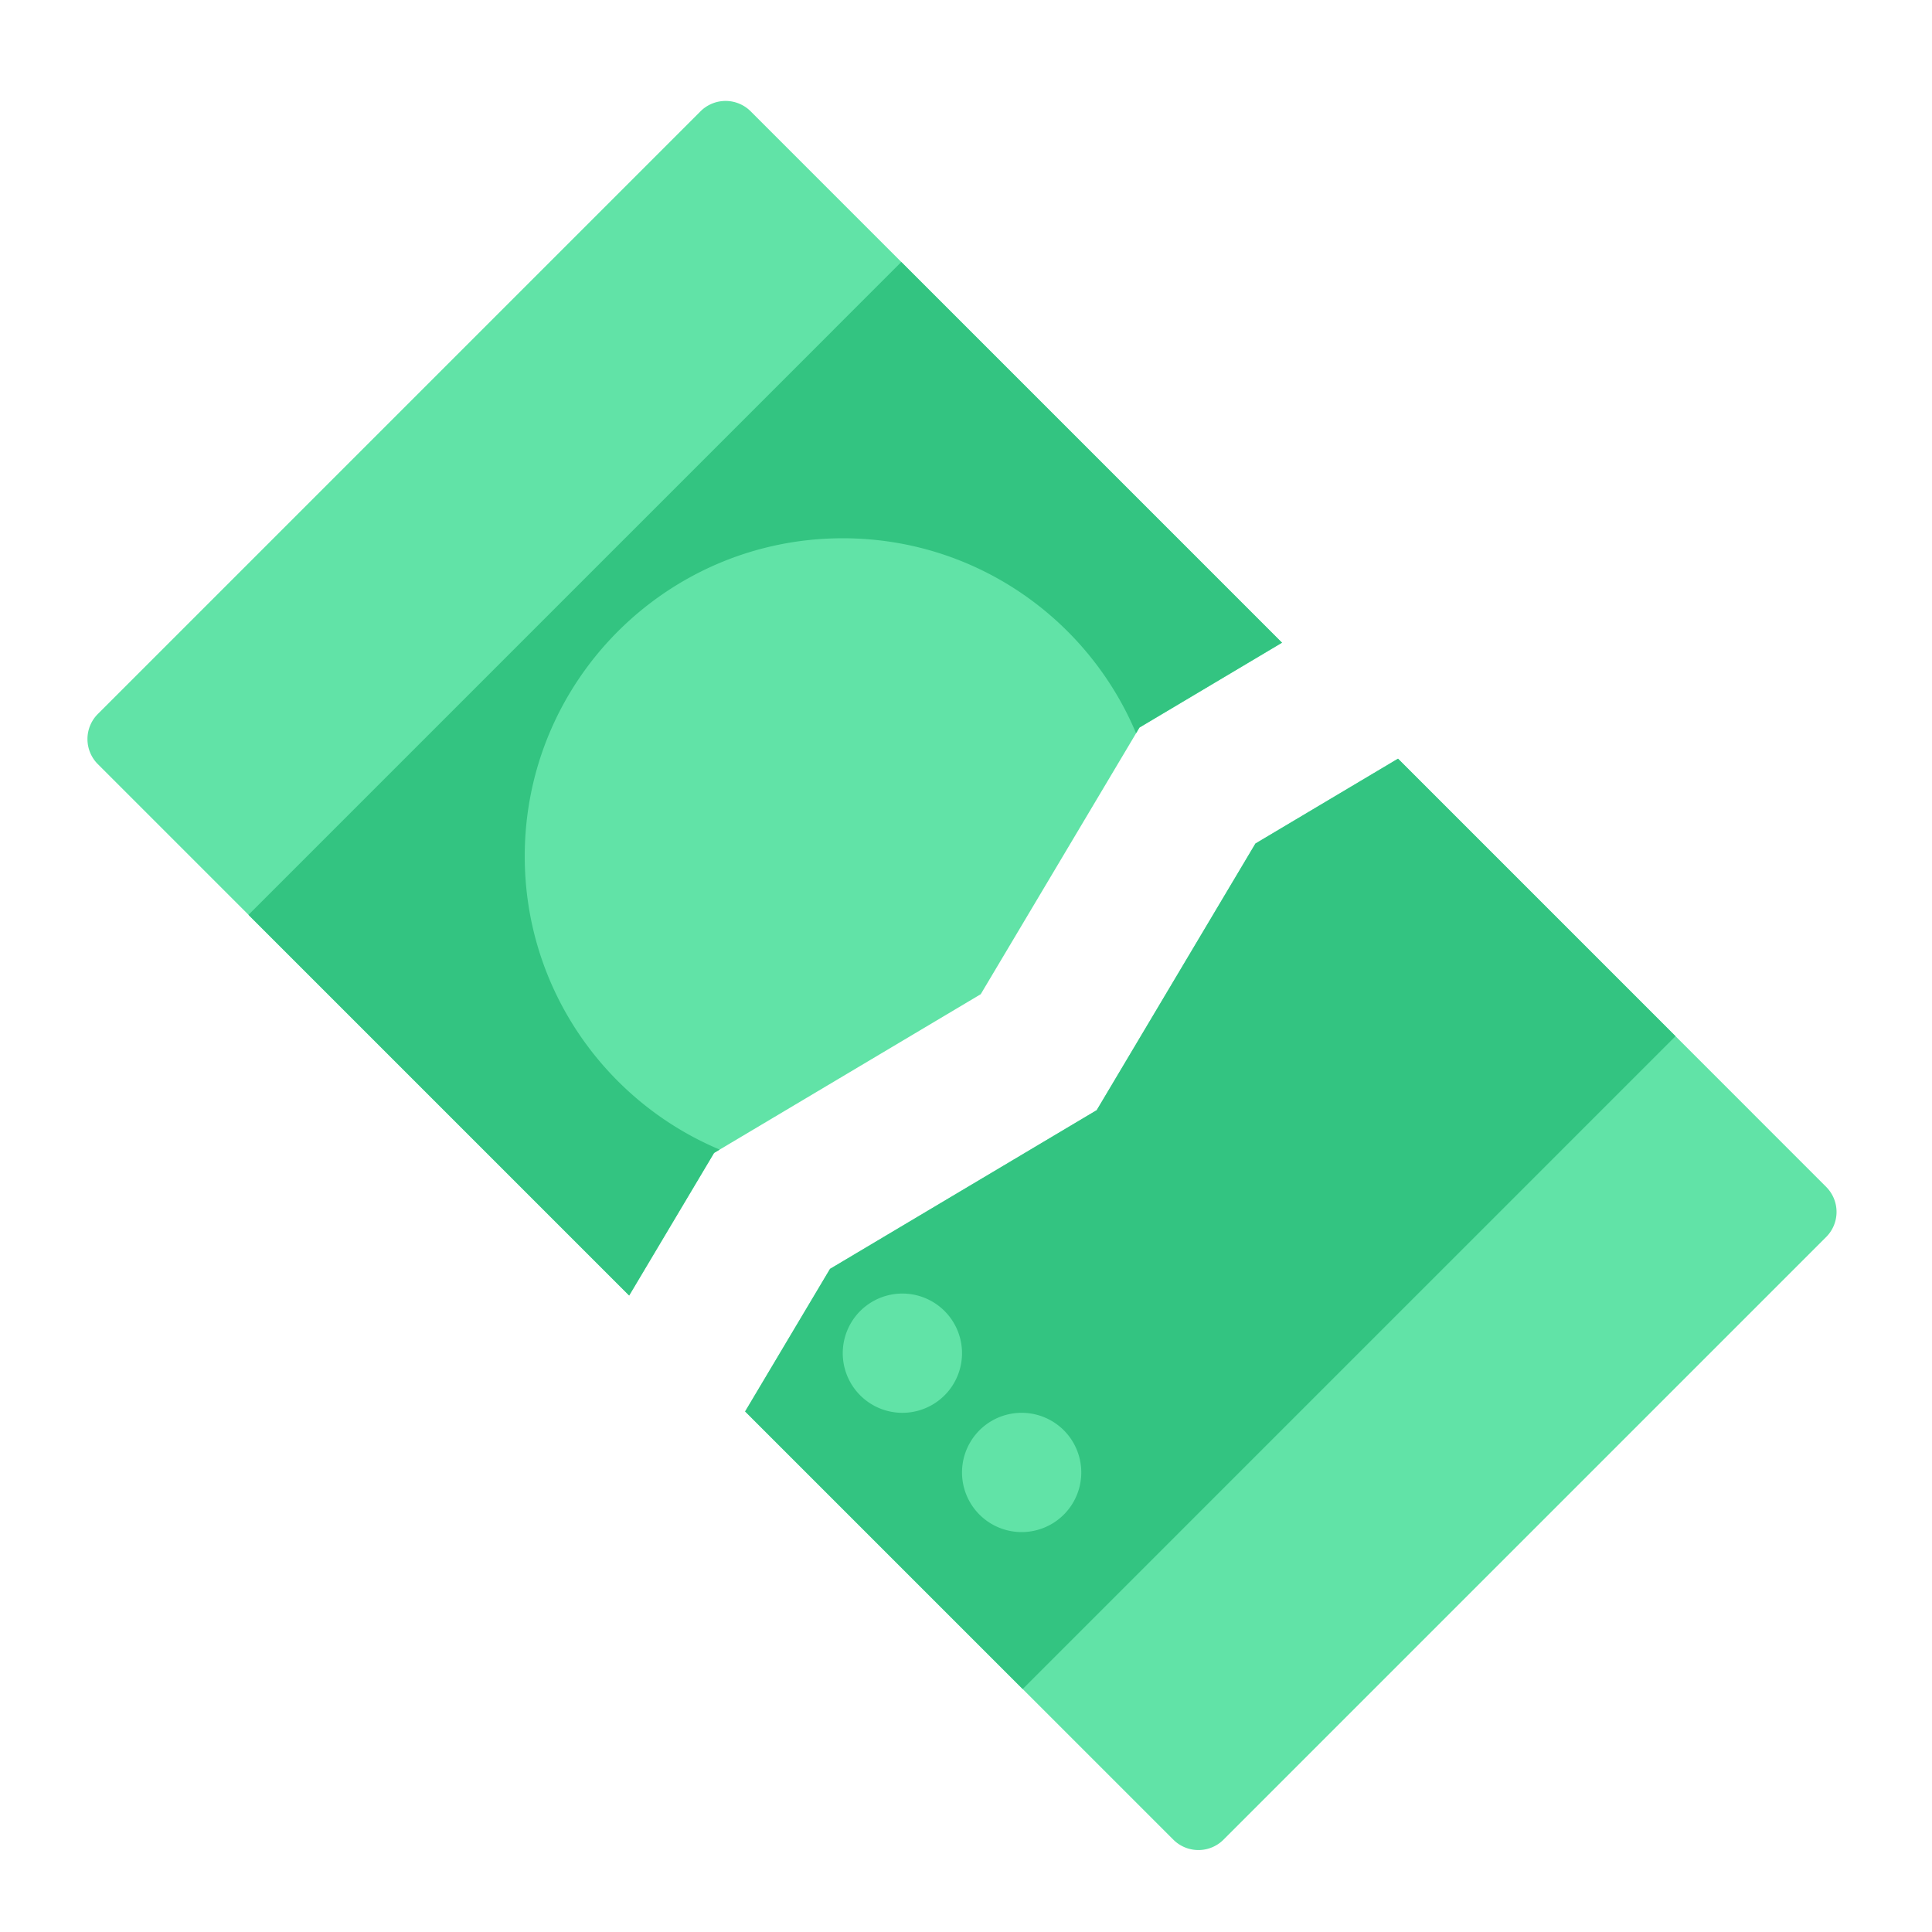 <svg width="81" height="81" viewBox="0 0 81 81" fill="none" xmlns="http://www.w3.org/2000/svg"><path d="M76.563 49.76l-17.95-17.952-5.978 3.558-6.655 11.179-11.18 6.653-3.56 5.978 17.952 17.952a1.488 1.488 0 0 0 2.105 0l25.265-25.265a1.486 1.486 0 0 0 0-2.103zm-46.625-1.423l11.179-6.654 6.655-11.178 5.978-3.558L31.473 4.668a1.488 1.488 0 0 0-2.105 0L4.103 29.933a1.488 1.488 0 0 0 0 2.105l22.275 22.275 3.56-5.977z" fill="#61E3A7"/><path d="M58.613 31.808l-5.978 3.558-6.655 11.179-11.18 6.653-3.56 5.978 11.637 11.637 27.37-27.37-11.635-11.635zm-20.78 27.425a2.5 2.5 0 0 1 0-5 2.5 2.5 0 0 1 0 5zm5 5a2.5 2.5 0 0 1 0-5 2.5 2.5 0 0 1 0 5zM29.938 48.337l.235-.14C25.371 46.18 22 41.432 22 35.9c0-7.363 5.97-13.333 13.333-13.333 5.535 0 10.28 3.371 12.297 8.173l.14-.237 5.978-3.558-15.96-15.96-27.37 27.371 15.96 15.96 3.56-5.98z" fill="#33C481"/></svg>